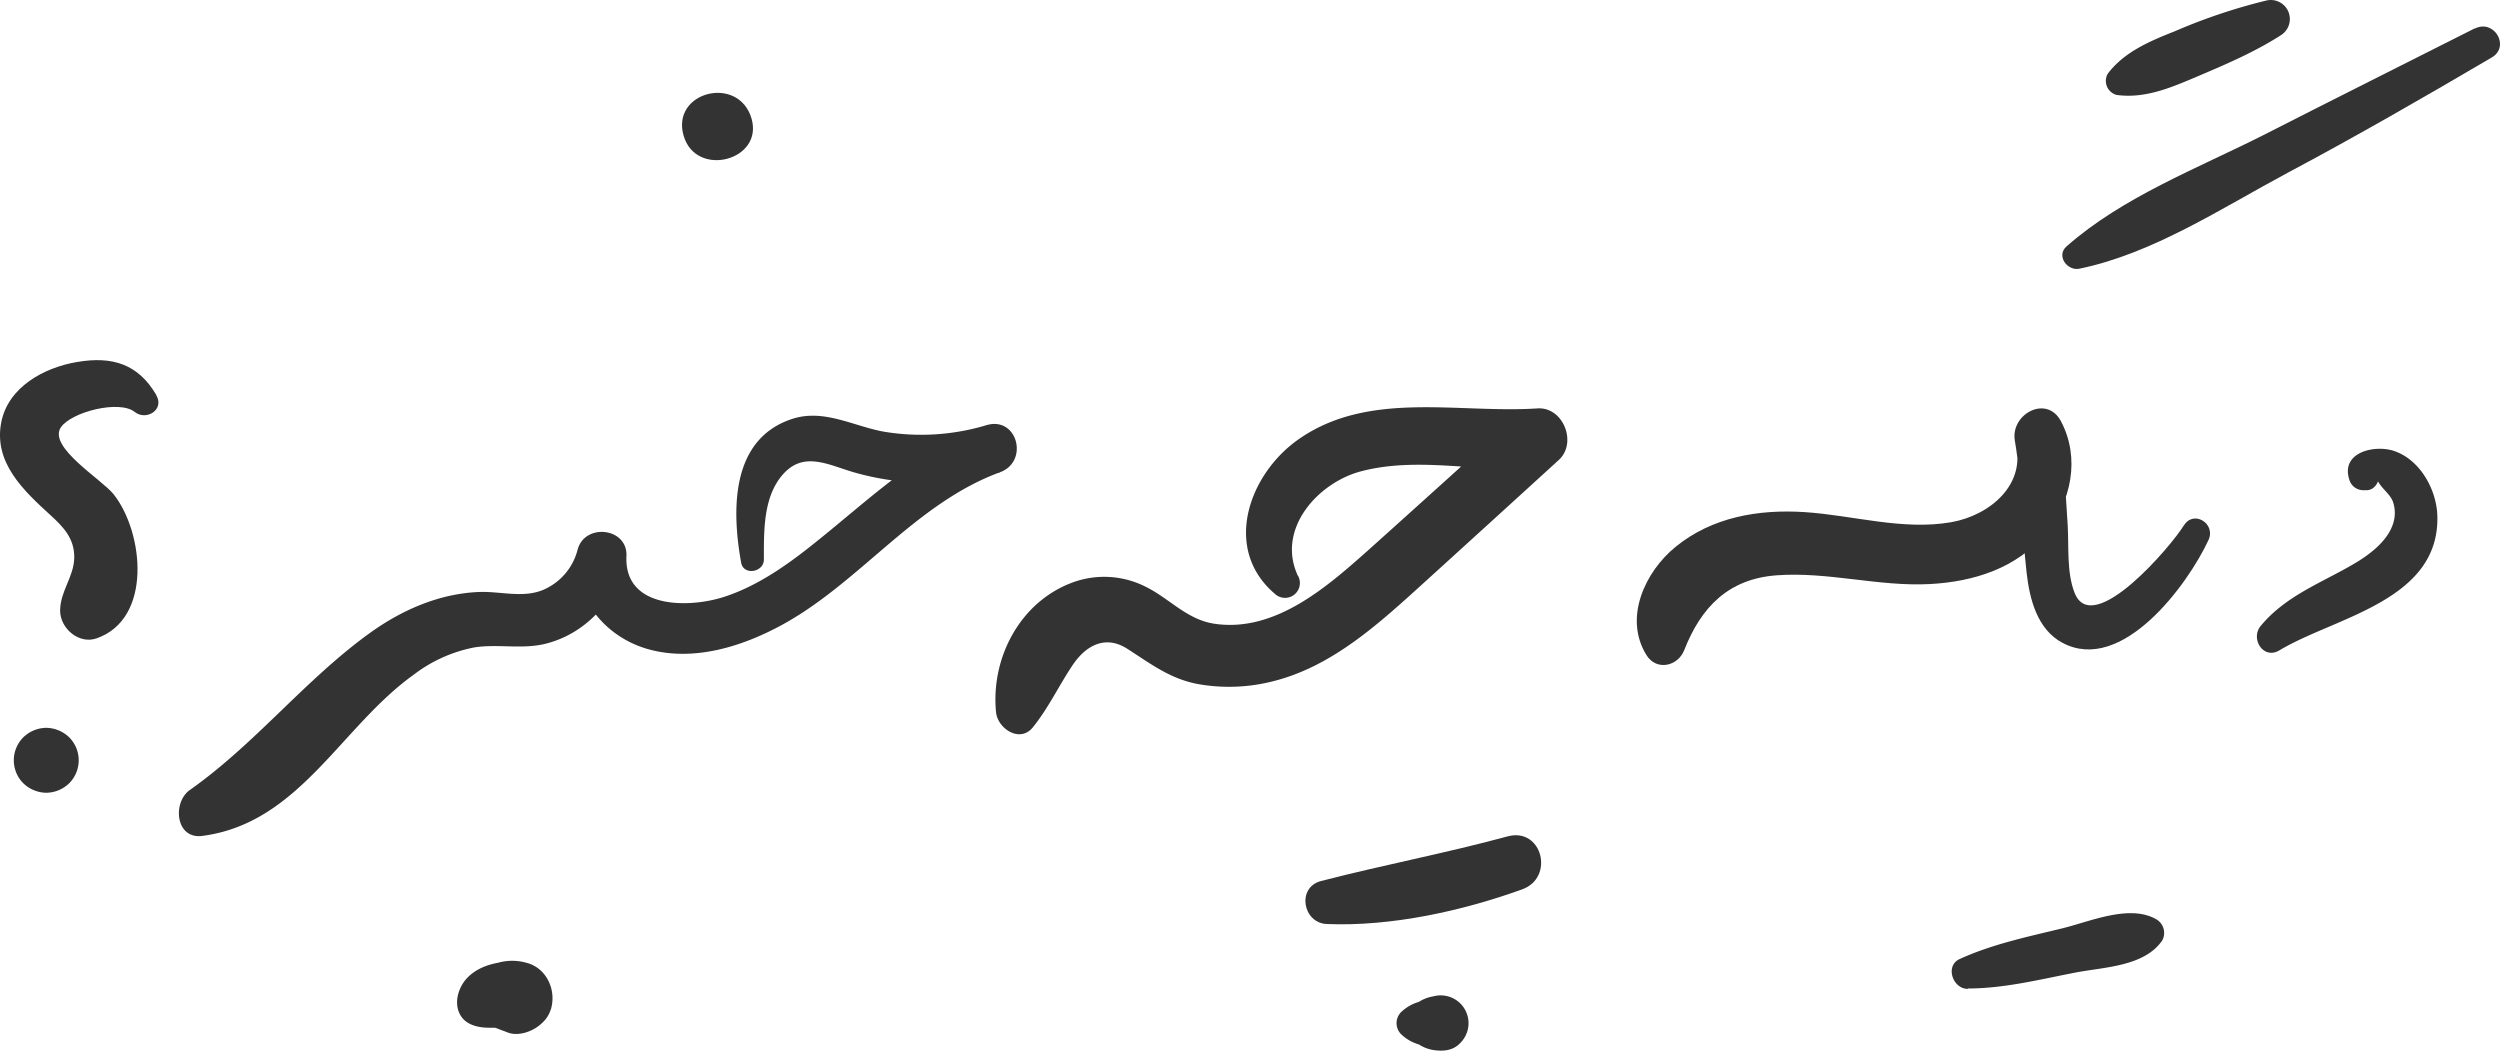 <svg xmlns="http://www.w3.org/2000/svg" viewBox="0 0 476.18 200.12"><defs><style>.cls-1{fill:#333;}</style></defs><title>دیگه چه خبر</title><g id="Layer_2" data-name="Layer 2"><g id="_1" data-name="1"><path class="cls-1" d="M451.85,88.57l-.48-.21,1.32,2.31c0,1.8,2.58,3.19,3.13,5a6.55,6.55,0,0,1,0,4.06c-1.1,3.46-4.7,6.07-7.67,7.79-6.25,3.63-12.82,6-17.56,11.71-2,2.45.52,6.48,3.58,4.64,10.52-6.33,30.44-9.39,30.08-25.5-.11-5.09-3.3-10.86-8.33-12.5-3.67-1.19-10.13.27-8.44,5.5a2.78,2.78,0,0,0,2.57,2l.53,0c2.46.19,3.64-3.78,1.3-4.8Z"/><path class="cls-1" d="M415.94,100.1c-2.21,3.7-17.34,21.57-20.79,12.82-1.52-3.87-1.08-8.77-1.31-12.83-.34-5.82-.87-11.63-.66-17.45l-9.43,1.28c2.52,8.14-4.6,14.22-12.07,15.54-9.25,1.63-18.79-1.33-28-1.92-8.76-.56-17.57.95-24.52,6.61-5.82,4.74-9.95,13.53-5.56,20.62,1.91,3.09,6,2.14,7.2-.94,3.21-8.19,8.42-13.58,17.62-14.25,9.74-.72,19.35,2.17,29.1,1.67,8.35-.43,16.67-3,22.12-9.7,4.9-6,6.63-14.3,2.91-21.32-2.72-5.12-9.64-1.35-8.78,3.7,1.42,8.29,1.28,16.8,2.24,25.15.57,5,2,10.8,6.85,13.37,11.32,6,23.85-11.07,27.8-19.6,1.45-3.12-2.87-5.8-4.7-2.74Z"/><path class="cls-1" d="M374.82,188.28c6.86,0,13.63-1.7,20.32-3,5.56-1.1,13.24-1.13,16.7-6.14a3,3,0,0,0-1.06-4c-5.1-3-12.64.39-18,1.69-6.61,1.61-13.29,3-19.52,5.84-2.84,1.29-1.31,5.7,1.54,5.68Z"/><path class="cls-1" d="M471.4,5.39c-13.34,6.74-26.7,13.41-40,20.2C418.76,32,404.31,37.48,393.6,46.95c-2,1.79.17,4.7,2.46,4.23,14-2.87,27.15-11.57,39.62-18.24,13.16-7,26.09-14.45,38.94-22,3.56-2.1.43-7.35-3.22-5.5Z"/><path class="cls-1" d="M431.68.1a108.9,108.9,0,0,0-17.41,5.84c-4.79,1.91-9.59,3.89-12.79,8.08a2.77,2.77,0,0,0,1.65,4.06c5.26.73,10.08-1.26,14.87-3.29,5.67-2.41,11.26-4.76,16.46-8.09A3.63,3.63,0,0,0,431.68.1Z"/><path class="cls-1" d="M247.22,109.69C243.06,100.78,251,92,259.1,89.81c10.89-2.93,22.59.16,33.69-.52l-4.07-9.83c-9.42,8.49-18.8,17-28.25,25.46-7.86,7-17.7,15.58-29.13,13.89-5.33-.79-8.61-4.87-13.24-7.11a17.45,17.45,0,0,0-13.57-.84c-10.18,3.62-15.84,14.41-14.81,24.81.31,3.08,4.51,5.93,7,2.88,3-3.73,4.92-7.87,7.55-11.81s6.35-5.78,10.44-3.17c4.44,2.84,8.15,5.74,13.5,6.73a33.78,33.78,0,0,0,14.54-.61c10.46-2.69,18.86-10,26.68-17.07q13.75-12.48,27.47-25c3.57-3.25.88-10.16-4.07-9.83-15.09,1-32.08-3.49-45.47,5.87-9.53,6.66-14.58,20.92-4.52,29.46a2.83,2.83,0,0,0,4.42-3.41Z"/><path class="cls-1" d="M252.73,176c12.24.5,25.72-2.46,37.2-6.6,6.24-2.25,3.81-11.88-2.78-10.09-11.79,3.2-23.73,5.45-35.53,8.5-4.66,1.2-3.51,8,1.11,8.19Z"/><path class="cls-1" d="M273,189.78a7.11,7.11,0,0,0-3.91,2l1.94-1.13a8.18,8.18,0,0,0-4.21,2.18,3,3,0,0,0,0,4.11,8.18,8.18,0,0,0,4.21,2.18L269.1,198a7.14,7.14,0,0,0,3.91,2c1.86.29,3.79.13,5.15-1.36a5.3,5.3,0,0,0-5.15-8.86Z"/><path class="cls-1" d="M145.5,106.67c0-5.27-.17-11.64,3.32-15.95,4-4.94,8.68-2.28,13.71-.79a50.46,50.46,0,0,0,27.94.06L188,81c-12.76,4.66-22.28,14-32.68,22.31-5.23,4.2-10.94,8.28-17.38,10.37-6.77,2.2-19.1,2.33-18.62-7.77.25-5.4-7.88-6.33-9.29-1.26a11.37,11.37,0,0,1-6.7,7.76c-3.88,1.54-8.14.17-12.17.35-7.59.33-14.67,3.45-20.77,7.85-12.33,8.91-21.75,21.06-34.24,29.87-3.32,2.34-2.74,9.4,2.37,8.74,18.46-2.4,26.37-20.74,40.23-30.67a27.67,27.67,0,0,1,11.56-5.23c4.53-.72,9.1.42,13.62-.71,7.55-1.89,13.18-8.08,15.21-15.44l-9.29-1.26c-.38,8.5,5.76,15.62,13.79,17.79,8.7,2.36,18-.63,25.66-4.87,14.69-8.16,25.15-23,41.17-28.88,5.52-2,3.38-10.61-2.47-9a43.1,43.1,0,0,1-19.78,1.25c-5.76-1.08-11.32-4.34-17.26-2.43-11.86,3.82-11.58,17.49-9.79,27.41.45,2.49,4.31,1.84,4.33-.59Z"/><path class="cls-1" d="M143.14,22.56c-2.46-8.36-15.37-5.11-12.93,3.29,2.35,8.11,15.29,4.73,12.93-3.29Z"/><path class="cls-1" d="M104.93,192.28l.11-.46c.85-3.53-1.09-7.53-4.79-8.44a9.84,9.84,0,0,0-7,.62l3.26-.88c-2.74.34-5.34,1-7.38,3-1.81,1.79-2.8,4.92-1.42,7.27,1.09,1.86,3.42,2.36,5.41,2.36.39,0,.78,0,1.17,0s1.29.38,0-.05c-1.59-.54.41.2.9.39s.93.33,1.39.52c2.18.92,5.11-.21,6.67-1.76a5.64,5.64,0,0,0,1.65-2.57Z"/><path class="cls-1" d="M29.78,75.25c-3.45-5.91-8.38-7.45-15.1-6.3C8.39,70,1.52,73.74.23,80.48c-1.47,7.67,4.3,13,9.42,17.68,2.54,2.3,4.58,4.54,4.49,8.14s-2.66,6.29-2.69,10c0,3.38,3.56,6.47,6.94,5.29,10.68-3.71,9-20.14,3.27-27.42-2.22-2.83-12.58-9-10.07-12.77,2-2.95,11.15-5.27,14.06-2.94,2.2,1.76,5.73-.42,4.12-3.18Z"/><path class="cls-1" d="M8.81,151a6.38,6.38,0,0,0,4.37-1.81,6.19,6.19,0,0,0,0-8.75,6.43,6.43,0,0,0-4.37-1.81,6.38,6.38,0,0,0-4.37,1.81,6.19,6.19,0,0,0,0,8.75A6.43,6.43,0,0,0,8.81,151Z"/></g></g></svg>